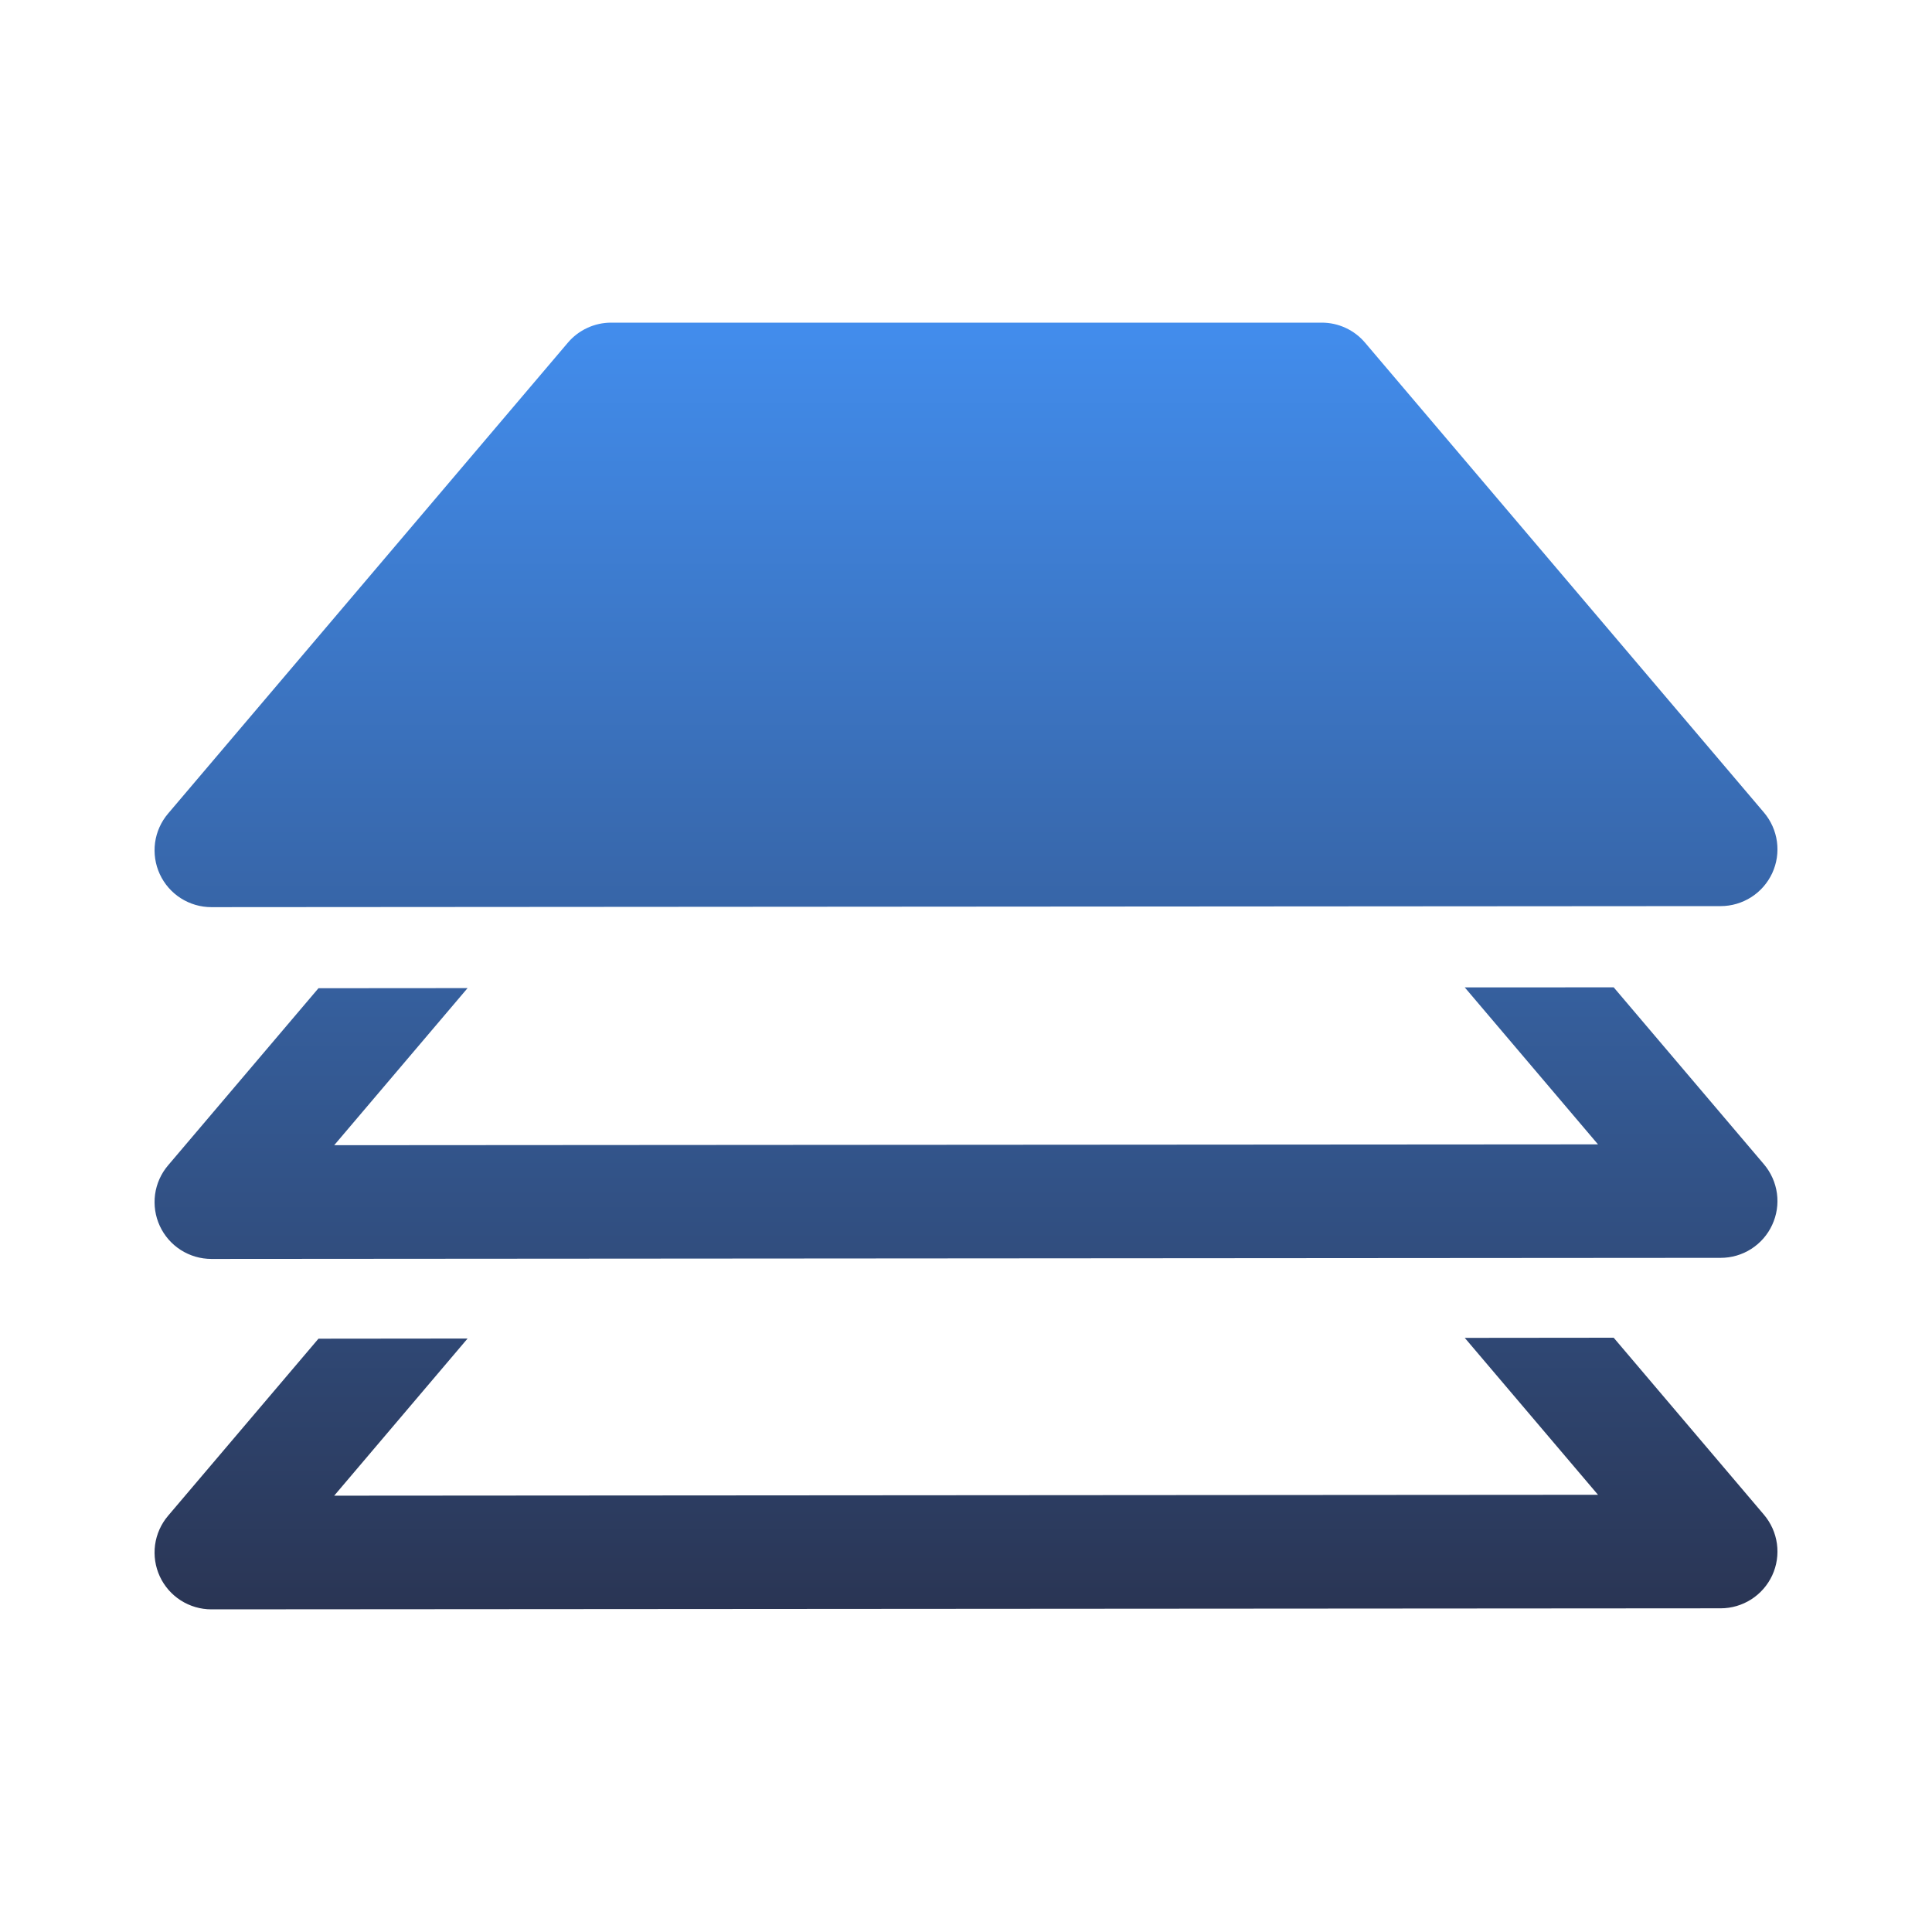 <svg width="50" height="50" viewBox="0 0 50 50" fill="none" xmlns="http://www.w3.org/2000/svg">
<g clip-path="url(#clip0_2030_10002)">
<path d="M15.817 8.35C15.604 8.35 15.393 8.396 15.2 8.486C15.006 8.575 14.834 8.706 14.696 8.869L4.35 21.055C4.168 21.269 4.051 21.53 4.013 21.808C3.976 22.087 4.018 22.37 4.136 22.624C4.254 22.879 4.442 23.095 4.679 23.246C4.916 23.397 5.19 23.477 5.471 23.477L44.531 23.45C44.812 23.45 45.086 23.369 45.323 23.218C45.559 23.067 45.747 22.851 45.865 22.597C45.983 22.342 46.025 22.059 45.987 21.781C45.949 21.503 45.832 21.242 45.651 21.028L35.328 8.869C35.19 8.706 35.018 8.575 34.825 8.486C34.631 8.396 34.421 8.35 34.208 8.35H15.817ZM41.762 25.552L37.908 25.554L41.356 29.616L8.649 29.638L12.101 25.572L8.242 25.575L4.35 30.159C4.168 30.373 4.051 30.634 4.013 30.912C3.976 31.19 4.018 31.474 4.136 31.728C4.254 31.983 4.442 32.199 4.679 32.35C4.916 32.501 5.19 32.581 5.471 32.581L44.531 32.553C44.812 32.553 45.086 32.473 45.322 32.322C45.559 32.17 45.747 31.955 45.864 31.7C45.982 31.446 46.025 31.163 45.987 30.885C45.949 30.607 45.832 30.346 45.651 30.132L41.762 25.552ZM41.762 34.62L37.908 34.624L41.356 38.685L8.649 38.708L12.101 34.641L8.242 34.645L4.35 39.228C4.168 39.442 4.051 39.704 4.013 39.982C3.976 40.26 4.018 40.543 4.136 40.798C4.254 41.052 4.442 41.268 4.679 41.419C4.916 41.57 5.19 41.65 5.471 41.65L44.531 41.623C44.812 41.623 45.086 41.542 45.323 41.391C45.559 41.24 45.747 41.024 45.865 40.77C45.983 40.515 46.025 40.232 45.987 39.954C45.949 39.676 45.832 39.415 45.651 39.201L41.762 34.62Z" fill="url(#paint0_linear_2030_10002)"/>
</g>
<defs>
<linearGradient id="paint0_linear_2030_10002" x1="25" y1="8.35" x2="25" y2="41.65" gradientUnits="userSpaceOnUse">
<stop stop-color="#428DED"/>
<stop offset="1" stop-color="#2A3554"/>
</linearGradient>
<clipPath id="clip0_2030_10002">
<rect width="42" height="42" fill="white" transform="translate(4 4)"/>
</clipPath>
</defs>
</svg>
